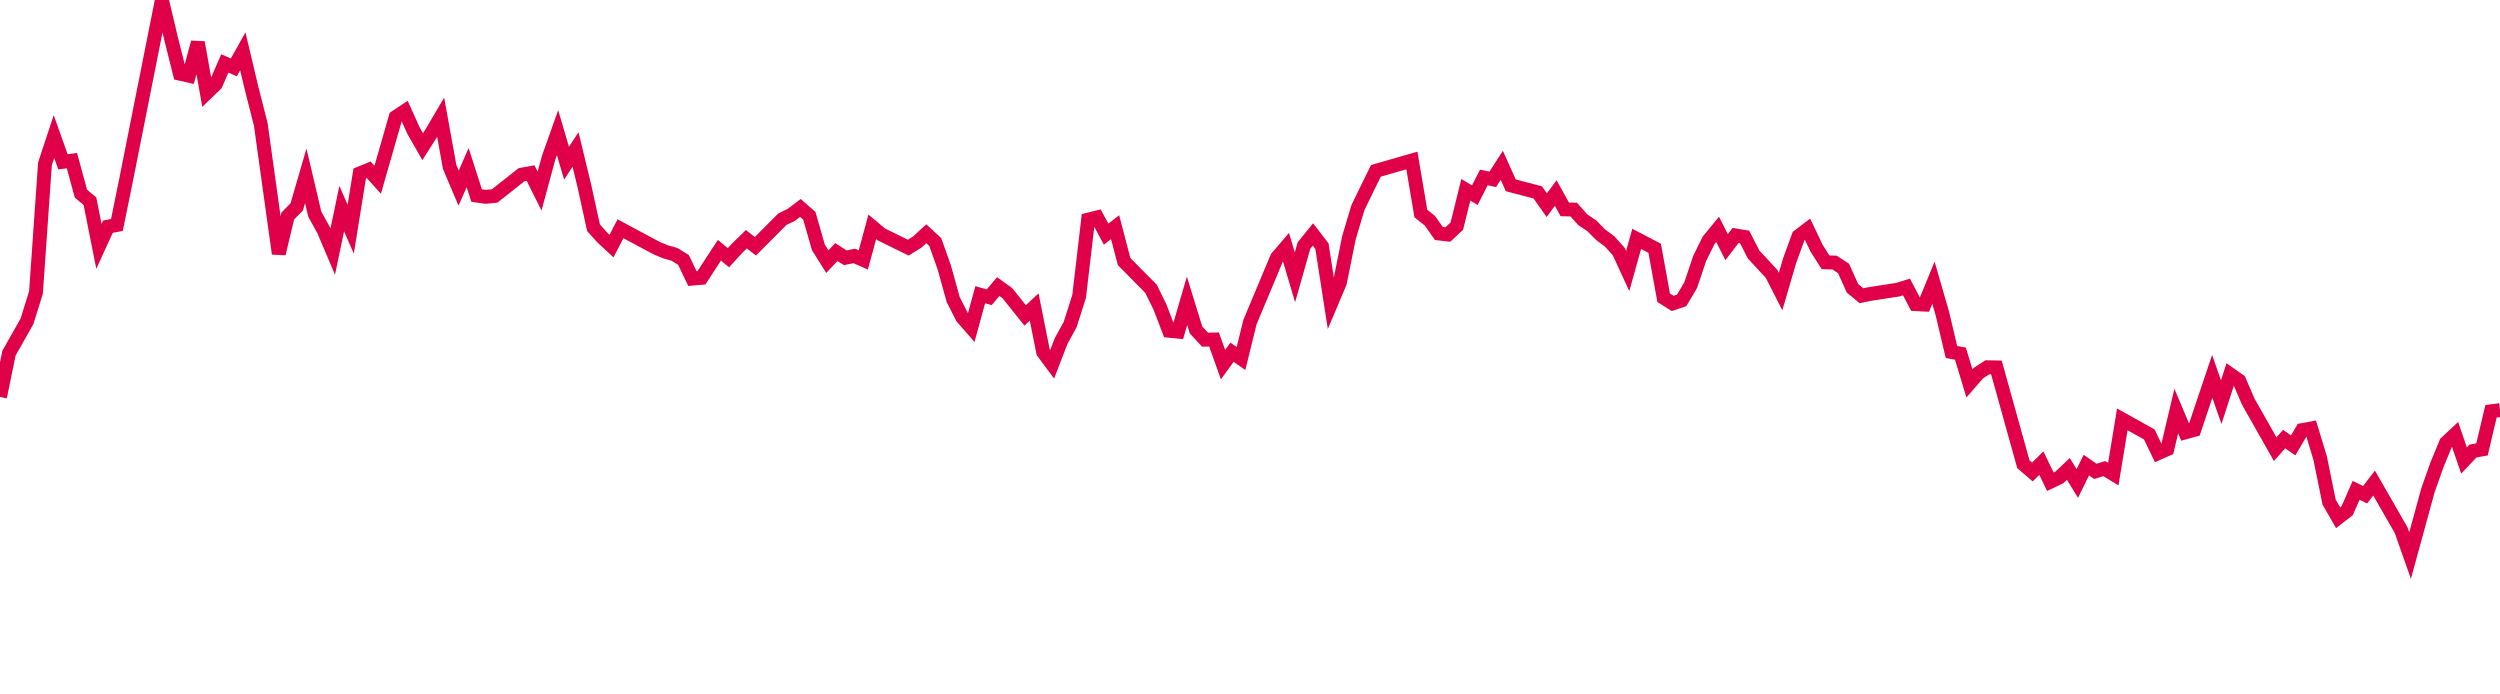 <svg width="180" height="50" xmlns="http://www.w3.org/2000/svg"><path d="M 0,28.58 L 0.647,25.425 L 1.942,23.137 L 2.59,21.059 L 3.237,11.799 L 3.885,9.832 L 4.532,11.652 L 5.18,11.568 L 5.827,13.945 L 6.475,14.482 L 7.122,17.738 L 7.77,16.321 L 8.417,16.198 L 9.065,13.019 L 11.655,0 L 12.302,2.711 L 12.95,5.305 L 13.597,5.451 L 14.245,3.053 L 14.892,6.682 L 15.54,6.057 L 16.187,4.567 L 16.835,4.854 L 17.482,3.695 L 18.129,6.417 L 18.777,8.966 L 20.072,18.265 L 20.719,15.555 L 21.367,14.89 L 22.014,12.661 L 22.662,15.413 L 23.309,16.586 L 23.957,18.116 L 24.604,15.019 L 25.252,16.502 L 25.899,12.488 L 26.547,12.224 L 27.194,12.944 L 28.489,8.431 L 28.489,8.431 L 29.137,7.999 L 29.137,7.999 L 29.784,9.428 L 29.784,9.428 L 30.432,10.562 L 30.432,10.562 L 31.079,9.545 L 31.079,9.545 L 31.727,8.442 L 31.727,8.442 L 32.374,12.016 L 32.374,12.016 L 33.022,13.547 L 33.022,13.547 L 33.669,12.068 L 33.669,12.068 L 34.317,14.081 L 34.317,14.081 L 34.964,14.172 L 35.612,14.111 L 37.554,12.576 L 38.201,12.462 L 38.849,13.76 L 39.496,11.373 L 40.144,9.551 L 40.791,11.753 L 41.439,10.759 L 42.086,13.44 L 42.734,16.399 L 43.381,17.119 L 44.029,17.717 L 44.676,16.471 L 47.266,17.859 L 47.914,18.133 L 48.561,18.313 L 49.209,18.712 L 49.856,20.061 L 50.504,20.004 L 51.151,19.004 L 51.799,18.018 L 52.446,18.557 L 53.094,17.85 L 53.741,17.225 L 54.388,17.731 L 56.331,15.783 L 56.978,15.468 L 57.626,14.972 L 58.273,15.538 L 58.921,17.804 L 59.568,18.836 L 60.216,18.147 L 60.863,18.559 L 61.511,18.427 L 62.158,18.715 L 62.806,16.334 L 63.453,16.876 L 65.396,17.831 L 66.043,17.426 L 66.691,16.83 L 67.338,17.427 L 67.986,19.249 L 68.633,21.576 L 69.281,22.849 L 69.928,23.591 L 70.576,21.221 L 71.223,21.4 L 71.871,20.633 L 72.518,21.095 L 73.813,22.71 L 74.46,22.102 L 75.108,25.357 L 75.755,26.229 L 76.403,24.547 L 77.05,23.371 L 77.698,21.337 L 78.345,15.814 L 78.993,15.654 L 79.64,16.859 L 80.288,16.356 L 80.935,18.831 L 82.878,20.798 L 83.525,22.121 L 84.173,23.817 L 84.82,23.881 L 85.468,21.658 L 86.115,23.759 L 86.763,24.457 L 87.41,24.444 L 88.058,26.252 L 88.705,25.362 L 89.353,25.813 L 90,23.182 L 91.942,18.549 L 92.59,17.792 L 93.237,19.969 L 93.885,17.68 L 94.532,16.883 L 95.18,17.726 L 95.827,21.876 L 96.475,20.343 L 97.122,17.122 L 97.77,14.949 L 98.417,13.617 L 99.065,12.302 L 101.655,11.554 L 102.302,15.375 L 102.95,15.891 L 103.597,16.809 L 104.245,16.884 L 104.892,16.279 L 105.54,13.665 L 106.187,14.055 L 106.835,12.78 L 107.482,12.91 L 108.129,11.903 L 108.777,13.344 L 110.719,13.854 L 111.367,14.771 L 112.014,13.899 L 112.662,15.074 L 113.309,15.089 L 113.957,15.819 L 114.604,16.251 L 115.252,16.904 L 115.899,17.387 L 116.547,18.11 L 117.194,19.514 L 117.842,17.2 L 119.137,17.877 L 119.784,21.437 L 120.432,21.847 L 121.079,21.629 L 121.727,20.537 L 122.374,18.612 L 123.022,17.302 L 123.669,16.513 L 124.317,17.796 L 124.964,16.951 L 125.612,17.06 L 126.259,18.324 L 127.554,19.721 L 128.201,20.99 L 128.849,18.781 L 129.496,17.004 L 130.144,16.509 L 130.791,17.865 L 131.439,18.887 L 132.086,18.904 L 132.734,19.326 L 133.381,20.762 L 134.029,21.293 L 134.676,21.16 L 136.619,20.862 L 137.266,20.663 L 137.914,21.896 L 138.561,21.931 L 139.209,20.354 L 139.856,22.599 L 140.504,25.344 L 141.151,25.461 L 141.799,27.607 L 142.446,26.864 L 143.094,26.442 L 143.741,26.453 L 145.683,33.426 L 146.331,33.983 L 146.978,33.347 L 147.626,34.686 L 148.273,34.376 L 148.921,33.763 L 149.568,34.808 L 150.216,33.486 L 150.863,33.94 L 151.511,33.741 L 152.158,34.135 L 152.806,30.194 L 154.748,31.279 L 155.396,32.625 L 156.043,32.338 L 156.691,29.598 L 157.338,31.131 L 157.986,30.952 L 158.633,29.023 L 159.281,27.098 L 159.928,28.954 L 160.576,26.952 L 161.223,27.407 L 161.871,28.911 L 163.813,32.339 L 164.46,31.615 L 165.108,32.068 L 165.755,30.968 L 166.403,30.848 L 167.05,32.98 L 167.698,36.157 L 168.345,37.279 L 168.993,36.778 L 169.64,35.302 L 170.288,35.619 L 170.935,34.781 L 172.878,38.165 L 173.525,40 L 174.173,37.635 L 174.82,35.278 L 175.468,33.451 L 176.115,31.88 L 176.763,31.275 L 177.41,33.157 L 178.058,32.472 L 178.705,32.357 L 179.353,29.612 L 180,29.53" stroke="#df0049" stroke-width="1" fill="none"/></svg>